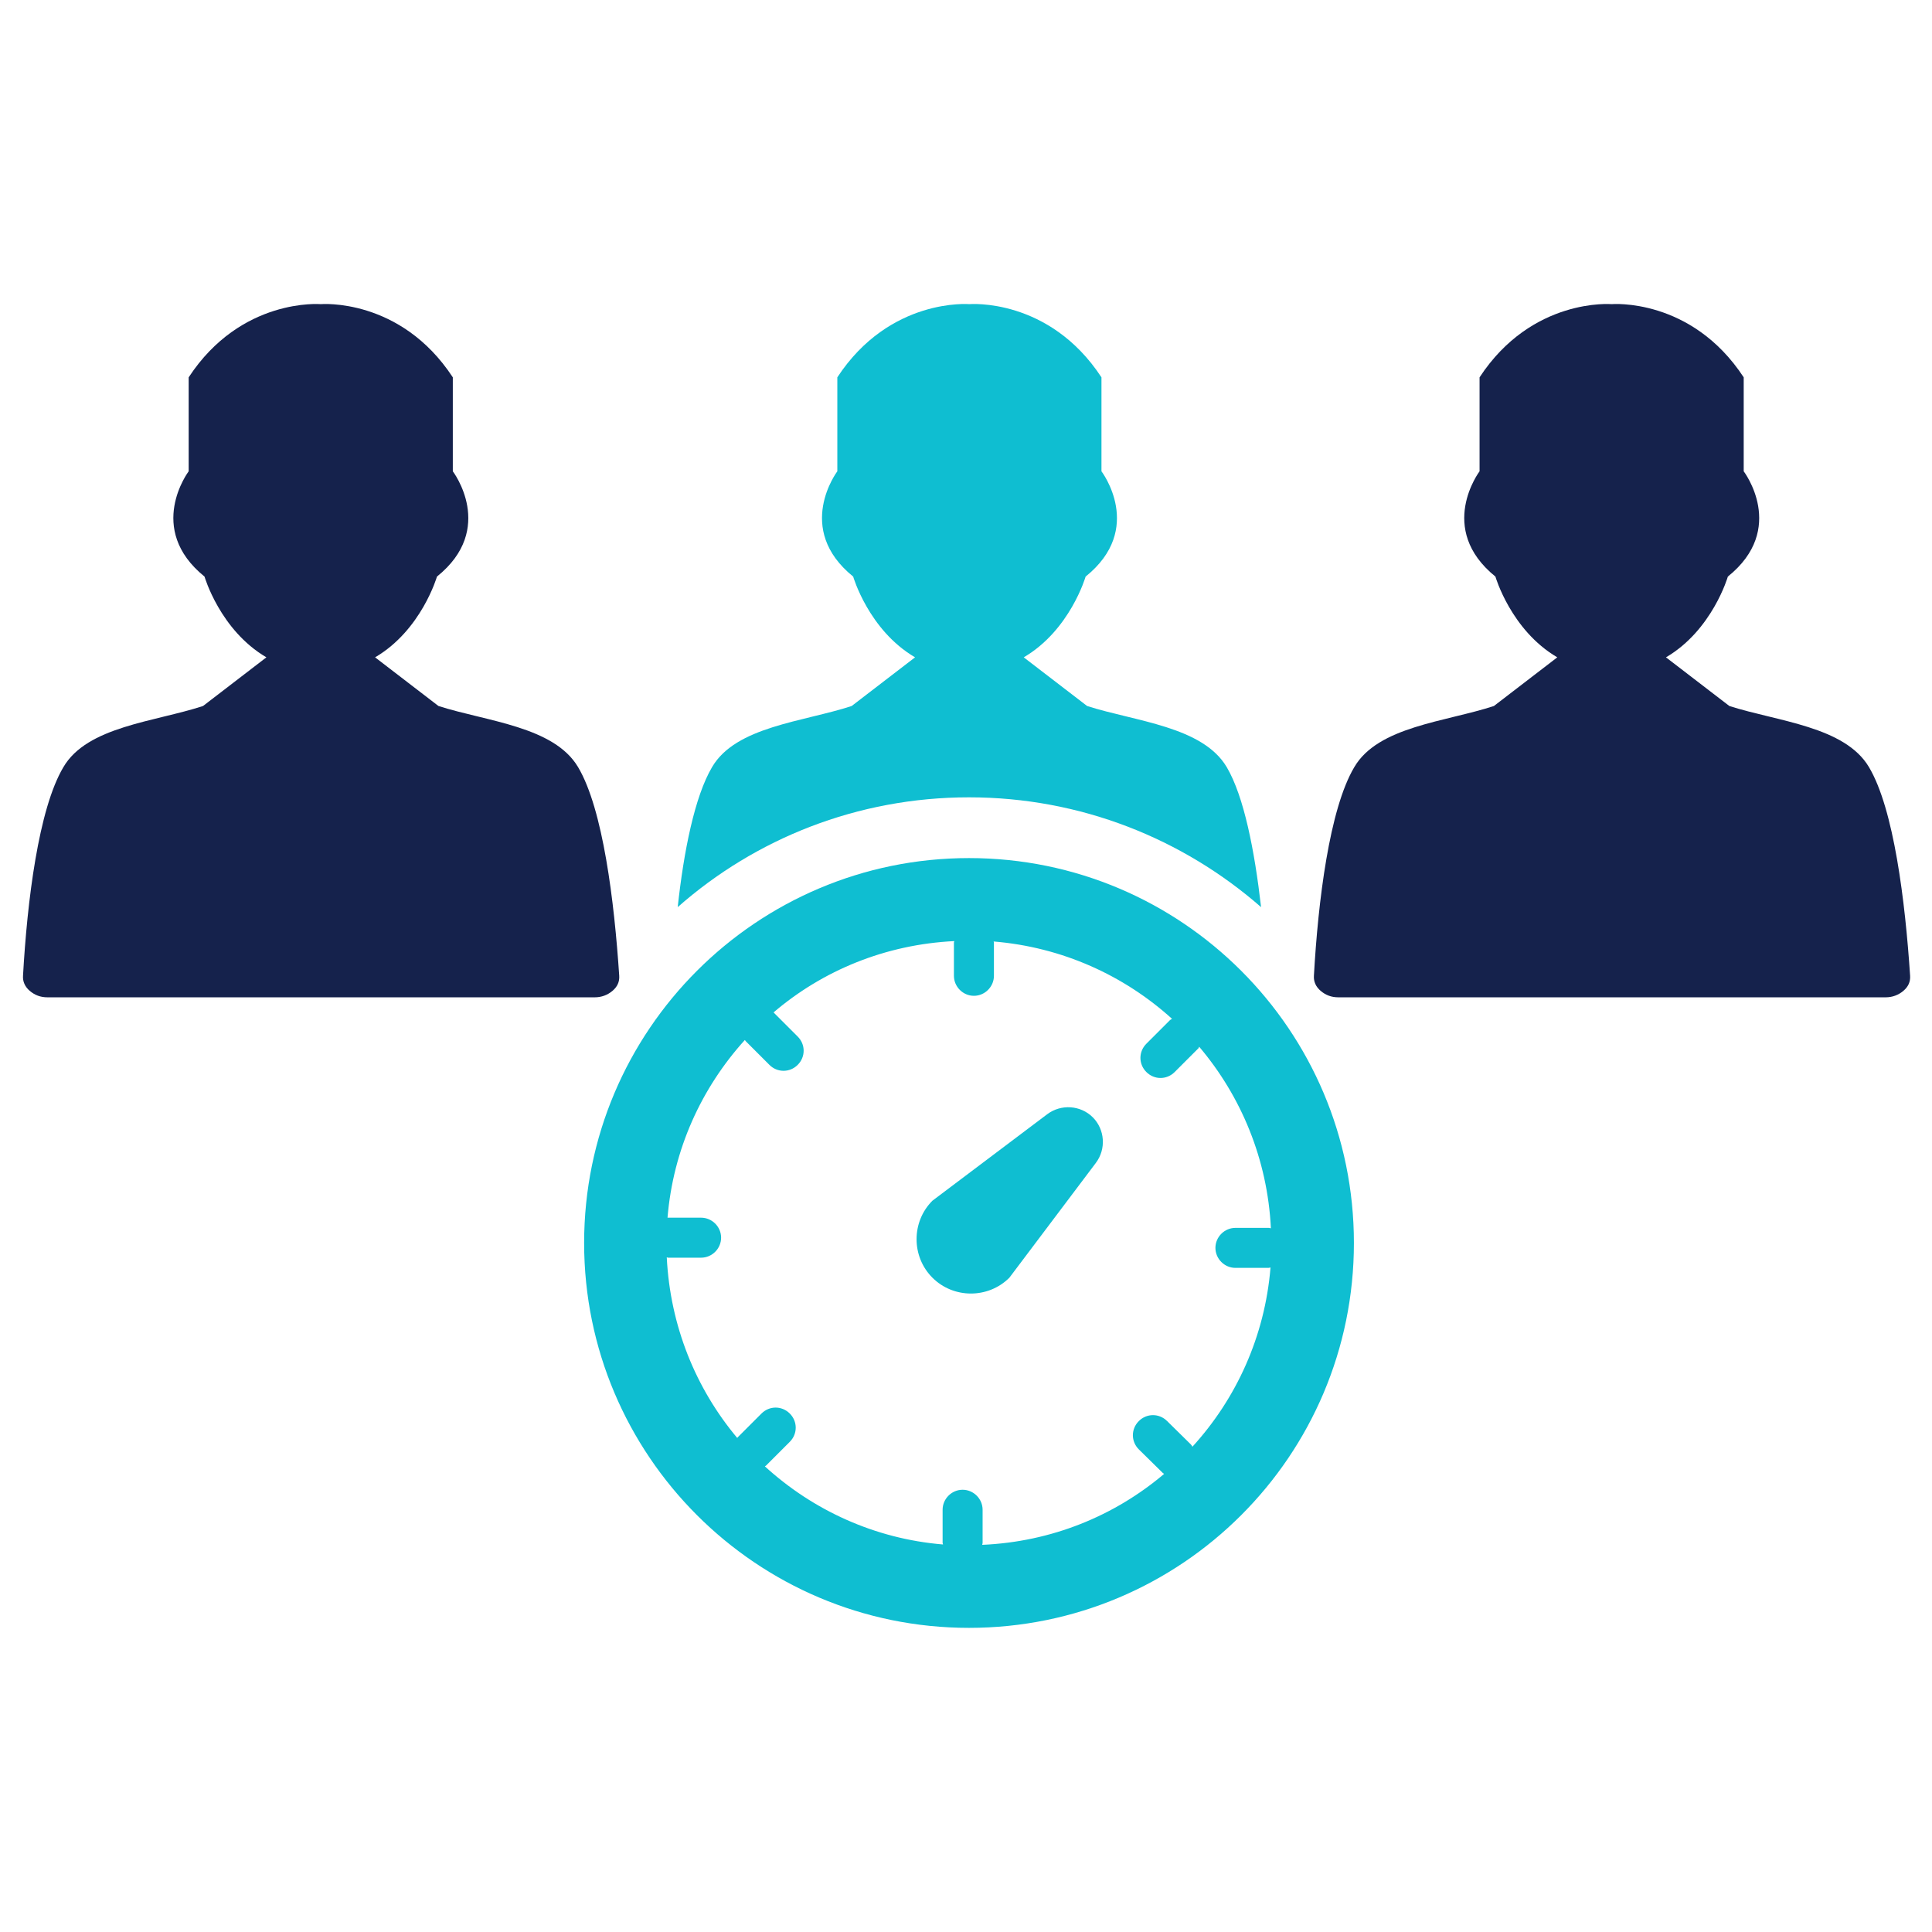 <?xml version="1.0" encoding="utf-8"?>
<!-- Generator: Adobe Illustrator 21.0.2, SVG Export Plug-In . SVG Version: 6.00 Build 0)  -->
<svg version="1.1" id="Layer_1" xmlns="http://www.w3.org/2000/svg" xmlns:xlink="http://www.w3.org/1999/xlink" x="0px" y="0px"
	 viewBox="0 0 512 512" style="enable-background:new 0 0 512 512;" xml:space="preserve">
<style type="text/css">
	.st0{fill-rule:evenodd;clip-rule:evenodd;fill:#15224C;}
	.st1{fill-rule:evenodd;clip-rule:evenodd;fill:#0FBED1;}
</style>
<g>
	<path class="st0" d="M153.2,203.3c-6.4-10.8-24.2-12.1-37-16.2l0,0l0,0l-16.8-12.9c12.3-7.2,16.4-21.4,16.4-21.4
		c15.8-12.7,4.2-27.9,4.2-27.9v-24.9c-13.9-21.2-35-19.4-35-19.4s-21.1-1.8-35,19.4v24.9c0,0-11.5,15.2,4.2,27.9
		c0,0,4.1,14.2,16.4,21.4l-16.8,12.9c-12.8,4.2-30.7,5.4-37,16.2c-6.6,11.1-9.6,35.6-10.7,55.3c-0.1,1.5,0.5,2.9,1.8,4
		c1.3,1.1,2.8,1.7,4.7,1.7h145c1.8,0,3.4-0.6,4.7-1.7c1.3-1.1,1.9-2.4,1.8-4C162.8,238.9,159.8,214.4,153.2,203.3z"/>
	<path class="st0" d="M495.3,203.3c-6.4-10.8-24.2-12.1-37-16.2l0,0l0,0l-16.8-12.9c12.3-7.2,16.4-21.4,16.4-21.4
		c15.8-12.7,4.2-27.9,4.2-27.9v-24.9c-13.9-21.2-35-19.4-35-19.4s-21.1-1.8-35,19.4v24.9c0,0-11.5,15.2,4.2,27.9
		c0,0,4.1,14.2,16.4,21.4l-16.8,12.9c-12.8,4.2-30.7,5.4-37,16.2c-6.6,11.1-9.6,35.6-10.7,55.3c-0.1,1.5,0.5,2.9,1.8,4
		c1.3,1.1,2.8,1.7,4.7,1.7h145c1.8,0,3.4-0.6,4.7-1.7c1.3-1.1,1.9-2.4,1.8-4C504.9,238.9,501.9,214.4,495.3,203.3z"/>
	<g>
		<path class="st1" d="M277.5,295.3l-30.4,22.9c-5.6,5.6-5.6,14.8,0,20.4c5.6,5.6,14.8,5.6,20.4,0l22.9-30.4
			c2.8-3.7,2.4-8.9-0.8-12.1C286.4,292.9,281.2,292.5,277.5,295.3z"/>
		<path class="st1" d="M256.8,227.4c-56.3,0-102,45.7-102,102s45.7,102,102,102s102-45.6,102-102S313.1,227.4,256.8,227.4z
			 M316,383.4c-0.1-0.2-0.2-0.4-0.4-0.6l-6.3-6.2c-2.1-2.1-5.4-2.1-7.5,0c-2.1,2.1-2.1,5.4,0,7.5l6.3,6.2c0.1,0.1,0.3,0.2,0.4,0.3
			c-13.1,11.1-29.8,18-48.2,18.8c0-0.2,0.1-0.3,0.1-0.5v-8.8c0-2.9-2.4-5.3-5.3-5.3s-5.3,2.4-5.3,5.3v8.8c0,0.1,0.1,0.2,0.1,0.4
			c-18.1-1.5-34.5-9.1-47.2-20.7c0.1-0.1,0.2-0.1,0.3-0.2l6.3-6.3c2.1-2.1,2.1-5.4,0-7.5s-5.4-2.1-7.5,0l-6.3,6.3
			c-0.1,0.1-0.1,0.1-0.1,0.2c-11-13.1-17.8-29.7-18.7-47.9c0.1,0,0.2,0.1,0.3,0.1h8.8c2.9,0,5.3-2.4,5.3-5.3c0-2.9-2.4-5.3-5.3-5.3
			H177c0,0-0.1,0-0.1,0c1.5-18.1,9-34.4,20.5-47.1c0.1,0.1,0.1,0.2,0.2,0.3l6.3,6.3c2.1,2.1,5.4,2.1,7.5,0c2.1-2.1,2.1-5.4,0-7.5
			l-6.3-6.3c0,0-0.1-0.1-0.1-0.1c13-11.1,29.6-18,47.9-18.9c0,0.1-0.1,0.3-0.1,0.4v8.8c0,2.9,2.4,5.3,5.3,5.3s5.3-2.4,5.3-5.3v-8.8
			c0-0.1,0-0.2-0.1-0.3c18.2,1.5,34.6,9,47.3,20.5c-0.2,0.1-0.3,0.2-0.5,0.3l-6.3,6.3c-2.1,2.1-2.1,5.4,0,7.5c2.1,2.1,5.4,2.1,7.5,0
			l6.3-6.3c0.1-0.1,0.1-0.3,0.2-0.4c11.1,13.1,18.1,29.8,19,48.1c-0.2,0-0.4-0.1-0.6-0.1h-8.8c-2.9,0-5.3,2.4-5.3,5.3
			c0,2.9,2.4,5.3,5.3,5.3h8.8c0.2,0,0.3-0.1,0.5-0.1C335.2,354.2,327.6,370.7,316,383.4z"/>
	</g>
	<path class="st1" d="M256.8,211.3c29.6,0,56.7,11,77.4,29.1c-1.7-14.8-4.5-29.3-9.1-37.1c-6.4-10.8-24.2-12.1-37-16.2l0,0l0,0
		l-16.8-12.9c12.3-7.2,16.4-21.4,16.4-21.4c15.8-12.7,4.2-27.9,4.2-27.9v-24.9c-13.9-21.2-35-19.4-35-19.4s-21.1-1.8-35,19.4v24.9
		c0,0-11.5,15.2,4.2,27.9c0,0,4.1,14.2,16.4,21.4l-16.8,12.9c-12.8,4.2-30.7,5.4-37,16.2c-4.6,7.8-7.5,22.3-9.1,37.1
		C200.1,222.3,227.2,211.3,256.8,211.3z"/>
</g>
</svg>

